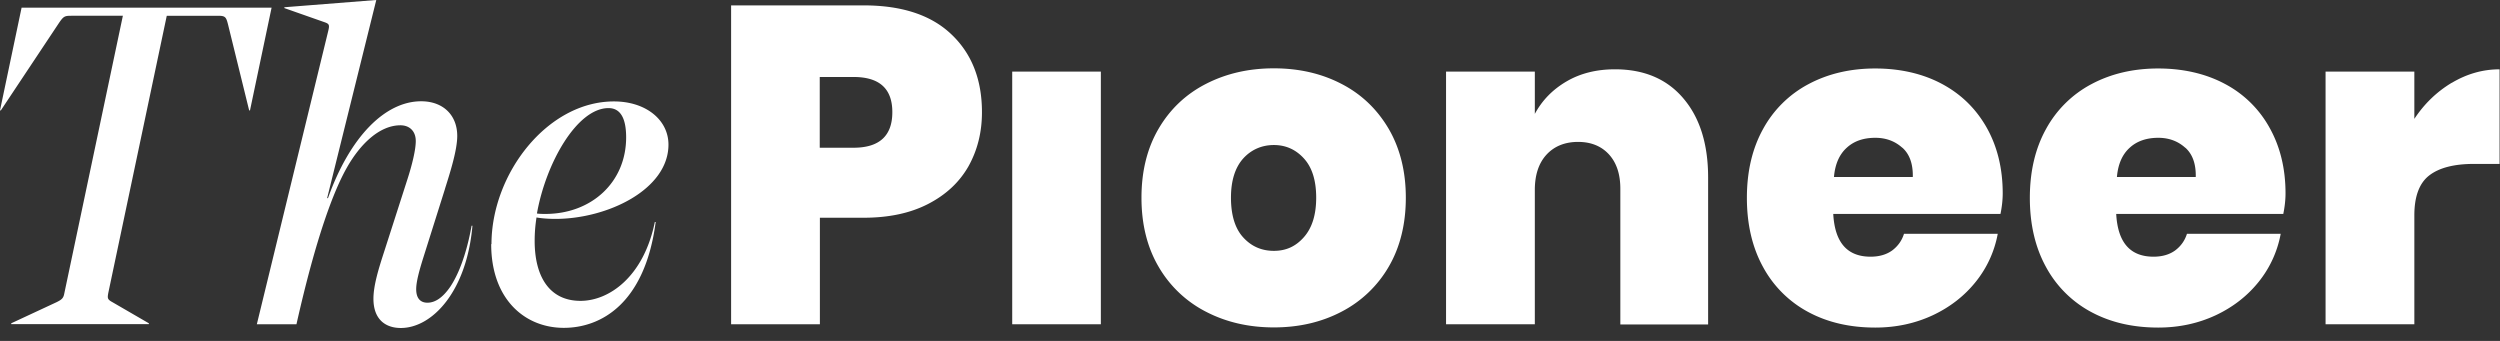 <svg width="176" height="24" fill="none" xmlns="http://www.w3.org/2000/svg"><rect width="100%" height="100%" fill="#333333" stroke="none"/><path d="M17.6 7.77h-.06l-1.49-6.06c-.13-.51-.19-.6-.7-.6h-3.61L7.62 20.64c-.06.35-.06.44.29.63l2.57 1.49v.06H.79v-.06l3.2-1.49c.38-.19.48-.29.54-.63L8.65 1.11H5.04c-.51 0-.57.03-.95.6L.06 7.77H0L1.52.54h17.6L17.6 7.77zm13.73 5.52l-1.52 4.82c-.28.89-.51 1.71-.51 2.25 0 .63.29.95.79.95.54 0 1.08-.35 1.62-1.14.82-1.24 1.27-3.04 1.49-4.28h.06c-.41 4.66-2.85 7.2-5.04 7.2-1.08 0-1.93-.6-1.93-2.06 0-.95.38-2.16.76-3.33l1.62-5.04c.35-1.08.6-2.12.6-2.73 0-.7-.44-1.11-1.08-1.11-1.46 0-2.82 1.3-3.77 2.98-.92 1.62-2.16 4.85-3.55 11.03h-2.79l5.01-20.58c.13-.51.1-.57-.28-.7L20.02.57V.51L26.49 0l-3.46 13.95h.06c1.55-4.34 4.03-6.82 6.56-6.82 1.55 0 2.54.98 2.54 2.44 0 1.01-.51 2.6-.86 3.71v.01zm3.27 3.9c0-4.95 3.93-10.05 8.62-10.05 2.25 0 3.84 1.3 3.84 3.04 0 3.17-4.31 5.23-7.96 5.23-.44 0-.92-.03-1.33-.1-.09.57-.13 1.11-.13 1.65 0 2.47 1.01 4.22 3.23 4.22 2 0 4.44-1.68 5.23-5.55h.06c-.76 5.77-3.87 7.45-6.47 7.45-2.73 0-5.11-2-5.11-5.9l.02.01zm8.24-9.58c-2.22 0-4.41 3.87-5.04 7.42.19.03.41.03.6.03 3.23 0 5.68-2.22 5.68-5.39 0-1.36-.41-2.06-1.24-2.06zM57.72 15.31v7.52h-6.25V.379h9.32c2.71 0 4.77.68 6.2 2.05 1.43 1.36 2.14 3.19 2.14 5.47 0 1.42-.32 2.68-.95 3.81-.64 1.12-1.58 2-2.84 2.65-1.26.65-2.77.97-4.55.97h-3.08l.01-.02zm5.1-7.42c0-1.65-.91-2.47-2.73-2.47h-2.38v4.98h2.38c1.82 0 2.73-.84 2.73-2.5v-.01zm14.68-2.85v17.79h-6.24V5.04h6.24zm16.95.87c1.41.73 2.51 1.79 3.32 3.17.8 1.38 1.2 3 1.2 4.84 0 1.84-.4 3.48-1.2 4.85a8.174 8.174 0 0 1-3.32 3.17c-1.41.74-3 1.11-4.77 1.11-1.77 0-3.37-.37-4.79-1.11a8.138 8.138 0 0 1-3.33-3.17c-.8-1.37-1.2-2.99-1.2-4.85 0-1.86.4-3.48 1.2-4.85.8-1.37 1.91-2.43 3.33-3.16 1.42-.73 3.01-1.1 4.79-1.1 1.78 0 3.37.37 4.77 1.1zm-6.93 5.25c-.57.64-.86 1.56-.86 2.76 0 1.2.28 2.16.86 2.79.57.63 1.29.95 2.16.95.87 0 1.55-.32 2.12-.97.57-.65.86-1.57.86-2.77s-.28-2.12-.86-2.76c-.57-.63-1.28-.95-2.12-.95-.84 0-1.59.32-2.16.95zm30.992-4.23c1.16 1.36 1.74 3.22 1.74 5.57v10.34h-6.18v-9.55c0-1.04-.27-1.84-.81-2.43-.54-.58-1.26-.87-2.17-.87-.91 0-1.67.3-2.22.9-.55.6-.82 1.43-.82 2.49v9.45h-6.25V5.039h6.25v2.98c.51-.95 1.25-1.71 2.22-2.28.97-.57 2.11-.86 3.42-.86 2.05 0 3.66.68 4.82 2.05zm22.319 8.131h-11.77c.11 2.01.98 3.01 2.63 3.01.61 0 1.12-.15 1.52-.44.4-.3.68-.69.83-1.17h6.6a7.572 7.572 0 0 1-1.55 3.38c-.8 1-1.82 1.79-3.04 2.36-1.23.57-2.57.86-4.03.86-1.78 0-3.35-.36-4.71-1.09a7.792 7.792 0 0 1-3.19-3.17c-.76-1.38-1.14-3.01-1.14-4.87 0-1.86.38-3.48 1.14-4.85a7.792 7.792 0 0 1 3.2-3.16c1.37-.73 2.94-1.1 4.69-1.1 1.75 0 3.34.36 4.69 1.08 1.35.72 2.4 1.74 3.16 3.08.75 1.33 1.13 2.88 1.13 4.63 0 .44-.05.93-.16 1.46v-.01zm-6.91-4.66c-.51-.46-1.14-.7-1.9-.7-.83 0-1.5.23-2.01.7-.52.47-.82 1.15-.9 2.06h5.55c.02-.91-.22-1.6-.73-2.06h-.01zm26.83 4.66h-11.77c.11 2.01.98 3.01 2.63 3.01.61 0 1.12-.15 1.52-.44.4-.3.68-.69.83-1.17h6.6a7.572 7.572 0 0 1-1.55 3.38c-.8 1-1.82 1.79-3.04 2.36-1.23.57-2.57.86-4.03.86-1.78 0-3.35-.36-4.71-1.09a7.792 7.792 0 0 1-3.19-3.17c-.76-1.38-1.14-3.01-1.14-4.87 0-1.86.38-3.48 1.14-4.85a7.792 7.792 0 0 1 3.2-3.16c1.37-.73 2.94-1.1 4.69-1.1 1.75 0 3.34.36 4.69 1.08a7.66 7.66 0 0 1 3.15 3.08c.75 1.33 1.13 2.88 1.13 4.63 0 .44-.05.93-.16 1.46l.01-.01zm-6.91-4.66c-.51-.46-1.14-.7-1.9-.7-.82 0-1.5.23-2.01.7-.52.47-.82 1.15-.9 2.06h5.55c.02-.91-.22-1.6-.73-2.06h-.01zm18.769-4.571c1.06-.63 2.18-.95 3.36-.95v6.66h-1.81c-1.39 0-2.44.27-3.14.81-.7.54-1.05 1.48-1.05 2.81v7.67h-6.25V5.039h6.25v3.33c.7-1.06 1.57-1.9 2.63-2.54h.01z" fill="#fff"/></svg>